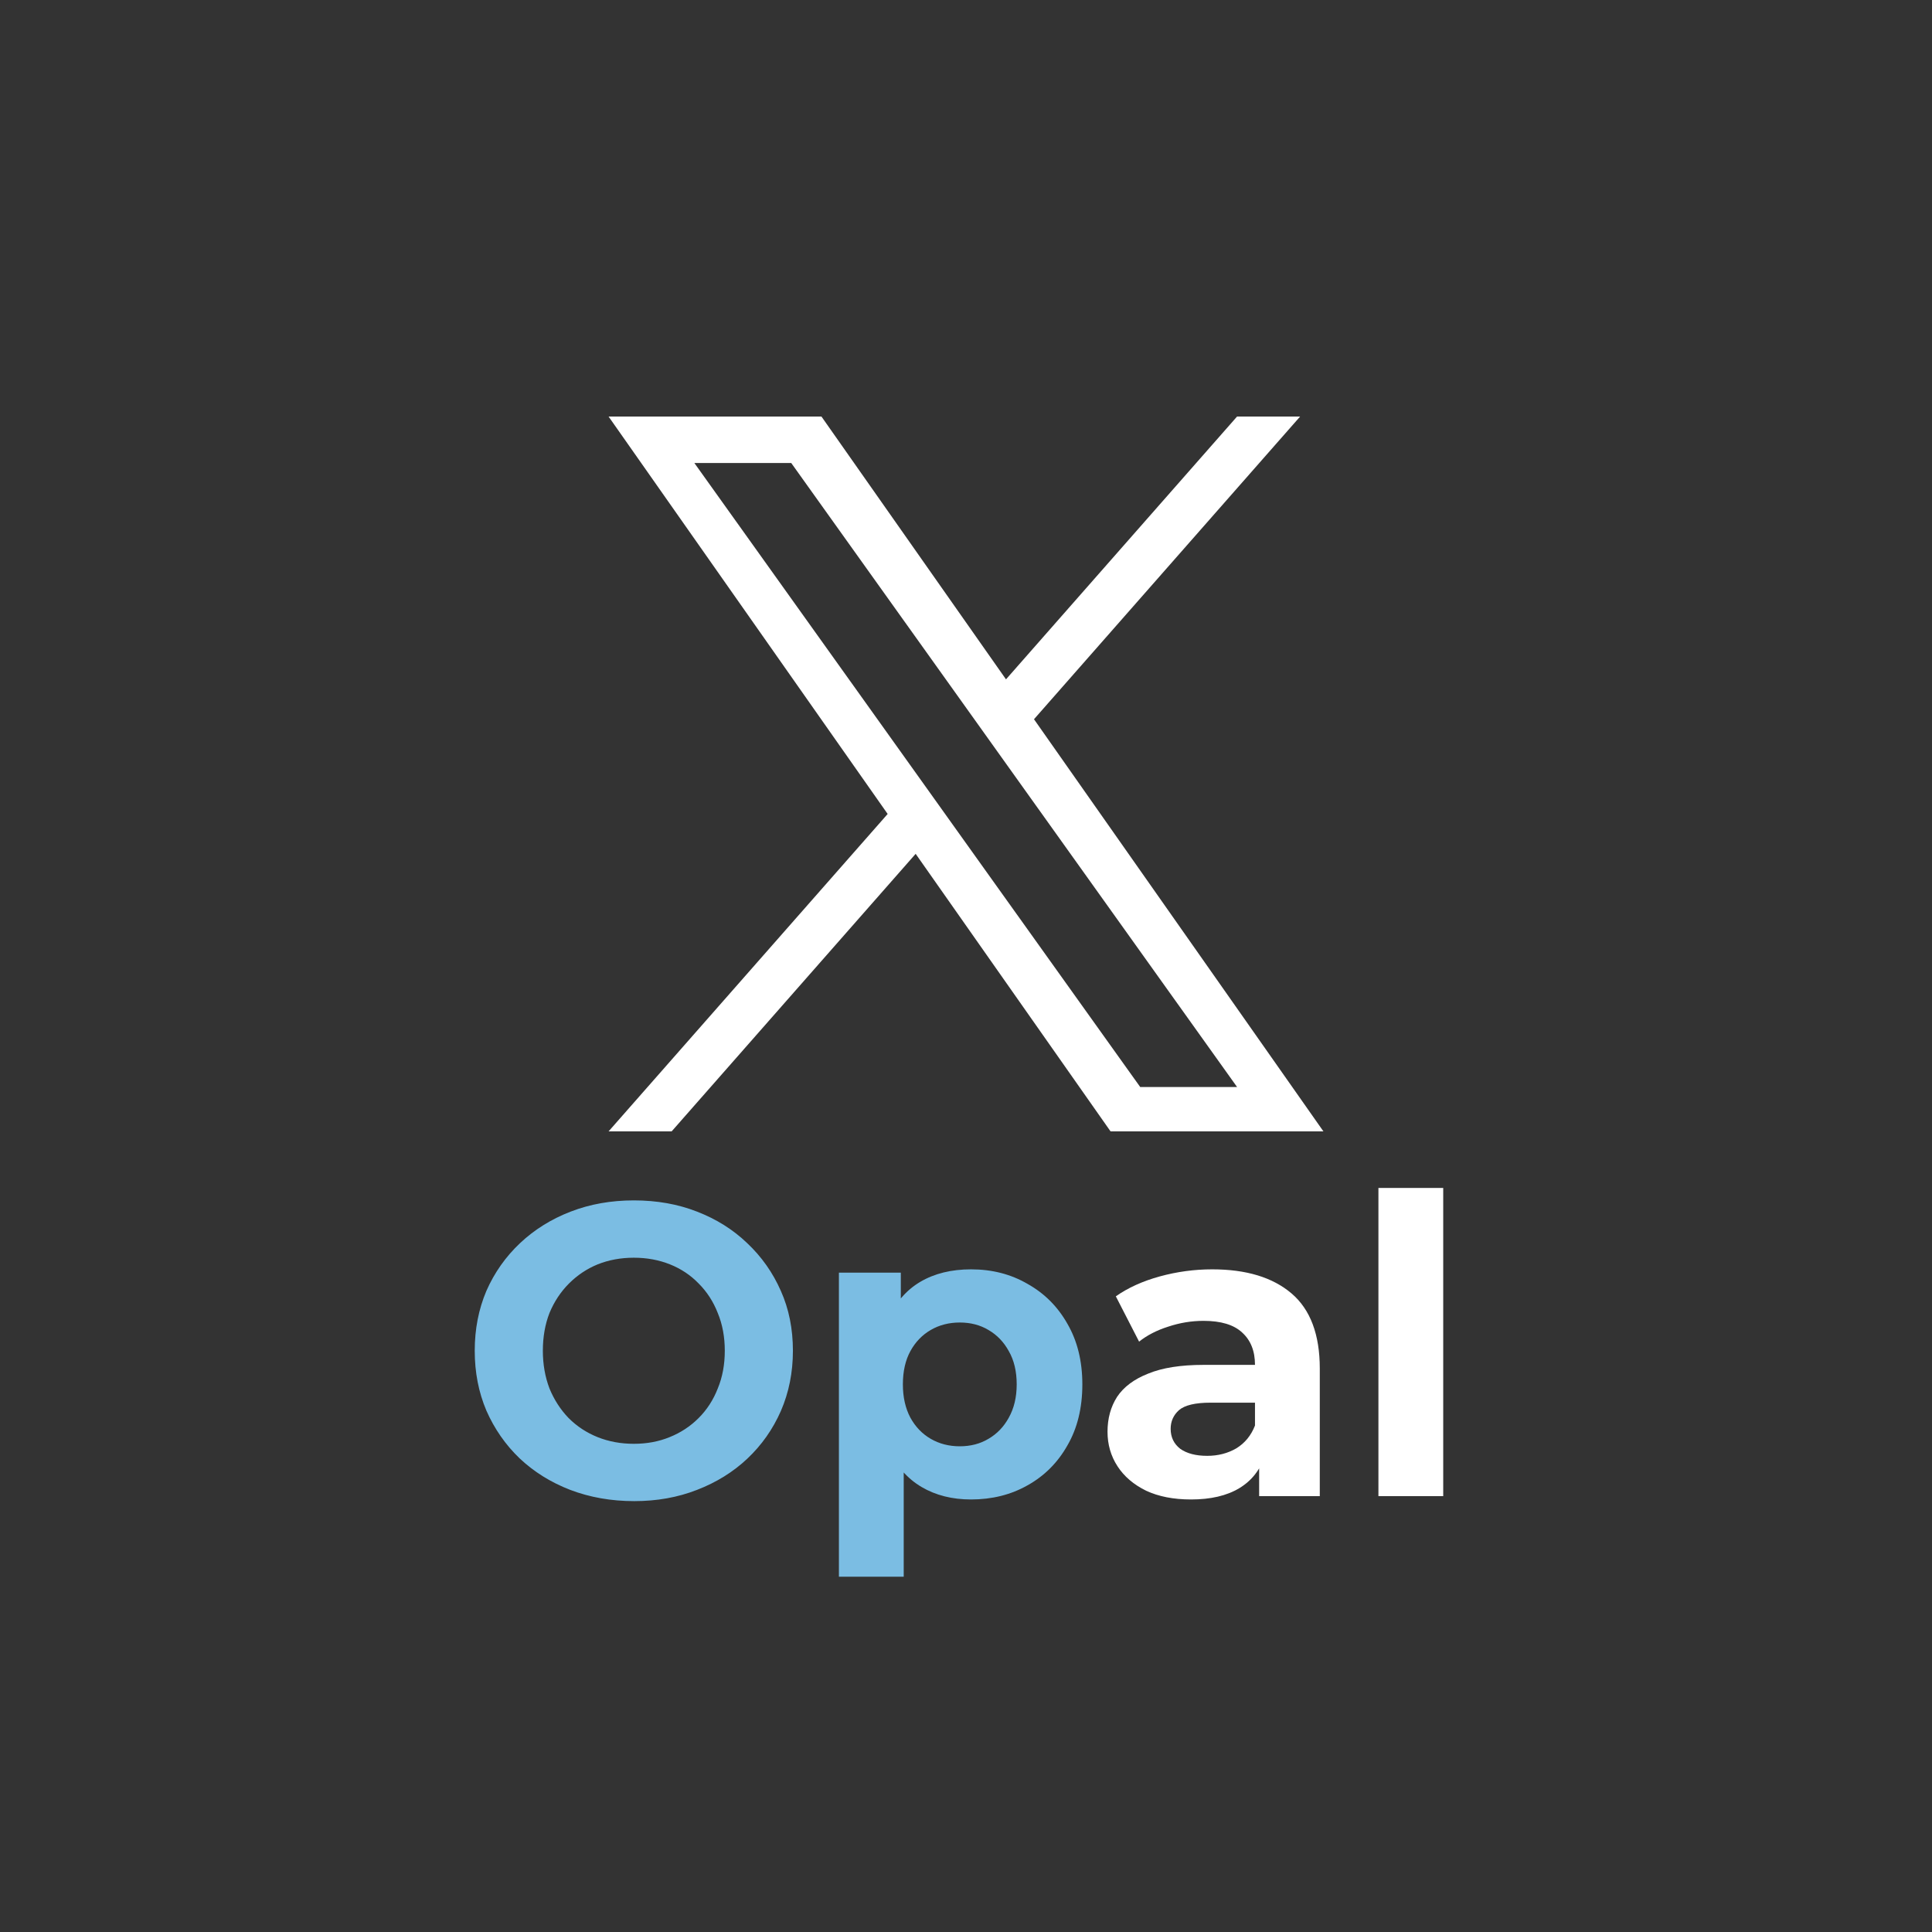 <svg width="100" height="100" viewBox="0 0 100 100" fill="none" xmlns="http://www.w3.org/2000/svg">
<rect x="0" y="0" width="100" height="100" fill="#333333" stroke="none"/>
<path d="M53.52 37.227L67.294 21.56H64.03L52.07 35.163L42.518 21.56H31.5L45.945 42.131L31.5 58.56H34.764L47.394 44.194L57.482 58.56H68.5L53.519 37.227H53.52ZM49.049 42.312L47.586 40.264L35.94 23.965H40.954L50.352 37.118L51.816 39.167L64.032 56.265H59.018L49.049 42.313V42.312Z" fill="white"/>
<path d="M32.828 77.698C31.639 77.698 30.535 77.504 29.517 77.117C28.514 76.73 27.64 76.186 26.894 75.483C26.163 74.781 25.59 73.957 25.174 73.011C24.773 72.065 24.572 71.033 24.572 69.915C24.572 68.797 24.773 67.765 25.174 66.819C25.59 65.873 26.171 65.049 26.916 64.346C27.661 63.644 28.536 63.099 29.539 62.712C30.542 62.325 31.632 62.132 32.807 62.132C33.997 62.132 35.086 62.325 36.075 62.712C37.078 63.099 37.945 63.644 38.676 64.346C39.422 65.049 40.002 65.873 40.418 66.819C40.834 67.751 41.041 68.783 41.041 69.915C41.041 71.033 40.834 72.072 40.418 73.032C40.002 73.978 39.422 74.803 38.676 75.505C37.945 76.193 37.078 76.73 36.075 77.117C35.086 77.504 34.004 77.698 32.828 77.698ZM32.807 74.731C33.481 74.731 34.097 74.616 34.656 74.387C35.229 74.158 35.731 73.828 36.161 73.398C36.591 72.968 36.921 72.459 37.15 71.871C37.394 71.284 37.515 70.632 37.515 69.915C37.515 69.198 37.394 68.546 37.15 67.958C36.921 67.371 36.591 66.862 36.161 66.432C35.745 66.002 35.251 65.672 34.677 65.443C34.104 65.214 33.481 65.099 32.807 65.099C32.133 65.099 31.51 65.214 30.936 65.443C30.377 65.672 29.883 66.002 29.453 66.432C29.023 66.862 28.686 67.371 28.442 67.958C28.213 68.546 28.098 69.198 28.098 69.915C28.098 70.617 28.213 71.269 28.442 71.871C28.686 72.459 29.016 72.968 29.431 73.398C29.861 73.828 30.363 74.158 30.936 74.387C31.51 74.616 32.133 74.731 32.807 74.731ZM50.26 77.612C49.285 77.612 48.432 77.397 47.701 76.967C46.97 76.537 46.397 75.885 45.981 75.01C45.58 74.122 45.379 73.004 45.379 71.656C45.379 70.295 45.572 69.177 45.959 68.302C46.346 67.428 46.906 66.776 47.636 66.346C48.367 65.916 49.242 65.701 50.26 65.701C51.349 65.701 52.324 65.952 53.184 66.453C54.058 66.941 54.746 67.629 55.248 68.517C55.764 69.406 56.022 70.452 56.022 71.656C56.022 72.875 55.764 73.928 55.248 74.817C54.746 75.706 54.058 76.394 53.184 76.881C52.324 77.368 51.349 77.612 50.26 77.612ZM43.422 81.611V65.873H46.626V68.238L46.562 71.678L46.776 75.096V81.611H43.422ZM49.679 74.86C50.238 74.86 50.733 74.731 51.163 74.473C51.607 74.215 51.958 73.849 52.216 73.376C52.488 72.889 52.624 72.316 52.624 71.656C52.624 70.983 52.488 70.409 52.216 69.936C51.958 69.463 51.607 69.098 51.163 68.84C50.733 68.582 50.238 68.453 49.679 68.453C49.12 68.453 48.618 68.582 48.174 68.84C47.73 69.098 47.379 69.463 47.12 69.936C46.862 70.409 46.733 70.983 46.733 71.656C46.733 72.316 46.862 72.889 47.12 73.376C47.379 73.849 47.73 74.215 48.174 74.473C48.618 74.731 49.12 74.86 49.679 74.86Z" fill="#7BBDE3"/>
<path d="M65.173 77.44V75.182L64.958 74.688V70.646C64.958 69.929 64.736 69.37 64.291 68.969C63.861 68.568 63.195 68.367 62.292 68.367C61.675 68.367 61.066 68.467 60.464 68.668C59.877 68.854 59.375 69.112 58.959 69.442L57.755 67.098C58.386 66.654 59.146 66.31 60.034 66.066C60.923 65.823 61.826 65.701 62.743 65.701C64.506 65.701 65.875 66.117 66.85 66.948C67.825 67.779 68.312 69.076 68.312 70.839V77.44H65.173ZM61.647 77.612C60.744 77.612 59.97 77.461 59.325 77.16C58.68 76.845 58.185 76.422 57.841 75.892C57.497 75.362 57.325 74.767 57.325 74.107C57.325 73.419 57.49 72.817 57.82 72.301C58.164 71.785 58.701 71.384 59.432 71.097C60.163 70.796 61.117 70.646 62.292 70.646H65.366V72.602H62.657C61.869 72.602 61.324 72.731 61.023 72.989C60.737 73.247 60.593 73.57 60.593 73.957C60.593 74.387 60.758 74.731 61.088 74.989C61.432 75.233 61.898 75.354 62.485 75.354C63.044 75.354 63.546 75.225 63.99 74.967C64.435 74.695 64.757 74.301 64.958 73.785L65.474 75.333C65.23 76.078 64.786 76.644 64.141 77.031C63.496 77.418 62.664 77.612 61.647 77.612ZM71.347 77.44V61.487H74.701V77.44H71.347Z" fill="white"/>
</svg>
